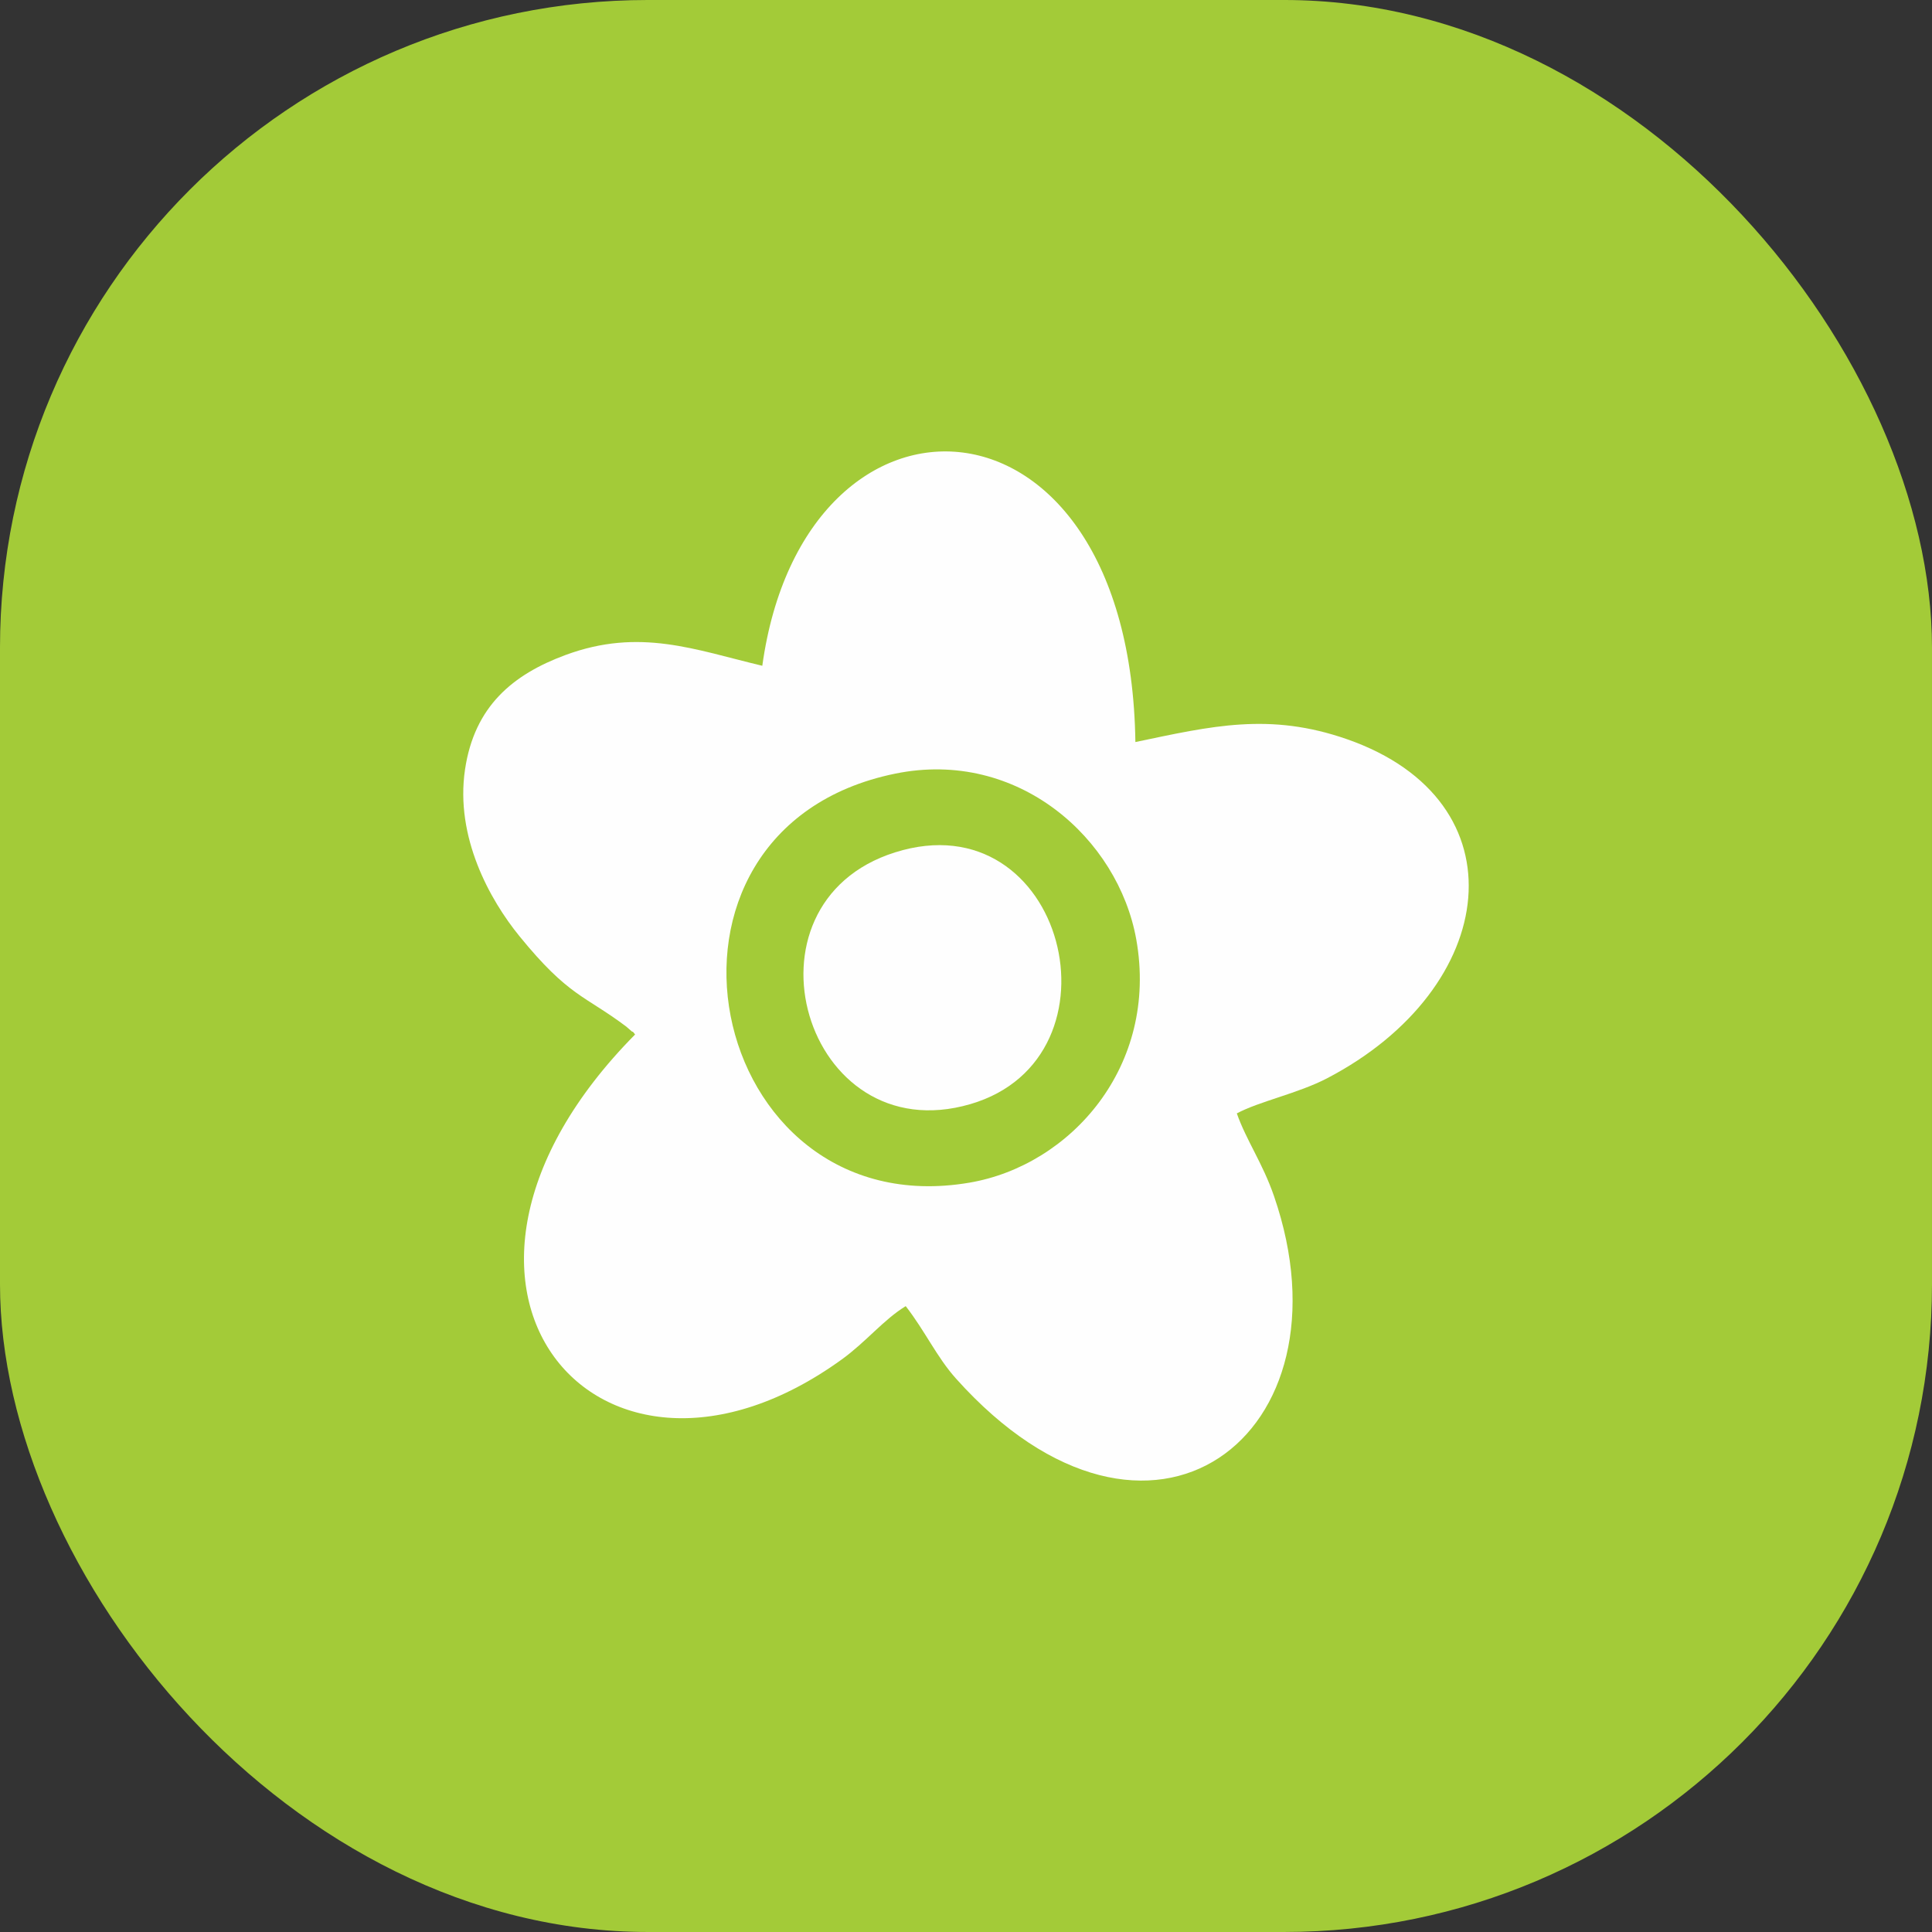 <?xml version="1.0" encoding="UTF-8"?> <!-- Creator: CorelDRAW 2018 (64-Bit) --> <svg xmlns="http://www.w3.org/2000/svg" xmlns:xlink="http://www.w3.org/1999/xlink" xml:space="preserve" width="14.464mm" height="14.464mm" style="shape-rendering:geometricPrecision; text-rendering:geometricPrecision; image-rendering:optimizeQuality; fill-rule:evenodd; clip-rule:evenodd" viewBox="0 0 3252.66 3252.66"><rect x="0" y="0" width="3252.66" height="3252.66" fill="#333333" stroke="none"/> <defs> <style type="text/css"> <![CDATA[ .fil1 {fill:#FEFEFE} .fil0 {fill:#A3CB38} ]]> </style> </defs> <g id="Слой_x0020_1">  <rect class="fil0" x="-0.01" y="-0.01" width="3252.66" height="3252.66" rx="1090.85" ry="1090.85"></rect> <g id="_1473262905440"> <path class="fil1" d="M1507.04 1302.49c207.09,-42.35 375.8,109.54 406,279.35 37.85,213.01 -110.6,380.32 -281.06,409.28 -446.01,75.78 -584.13,-594.68 -124.94,-688.63zm-223.62 -181.61c-113.34,-26.87 -206.15,-64.38 -331.36,-18.13 -88.24,32.63 -153.3,85.97 -169.16,192.72 -16.93,114.04 41.9,219.55 91.57,280.56 83.32,102.32 109.56,99.37 179.93,152.33l10.05 8.73c0.72,-1.6 3.28,2.92 4.79,4.54 -418.8,423.63 -60.04,842.02 347.91,547.11 41.22,-29.8 70.55,-67.13 107.7,-89.77 32.9,42.37 52.19,85.75 84.76,122.09 326.84,364.51 673.81,94.47 535.28,-307.34 -19.11,-55.48 -46.33,-93.28 -62.61,-139.25 38.32,-20.44 103.27,-33.71 151.86,-59.03 291.42,-151.95 331.25,-466.97 33.82,-570.88 -130.77,-45.67 -227.92,-22.17 -356.44,4.72 -8.75,-618.18 -557.37,-638.84 -628.12,-128.41z"></path> <path class="fil1" d="M1506.75 1435.06c-273.79,86.4 -152.4,505.22 126.83,423.83 267.61,-77.97 158.92,-513.99 -126.83,-423.83z"></path> </g> </g> </svg> 